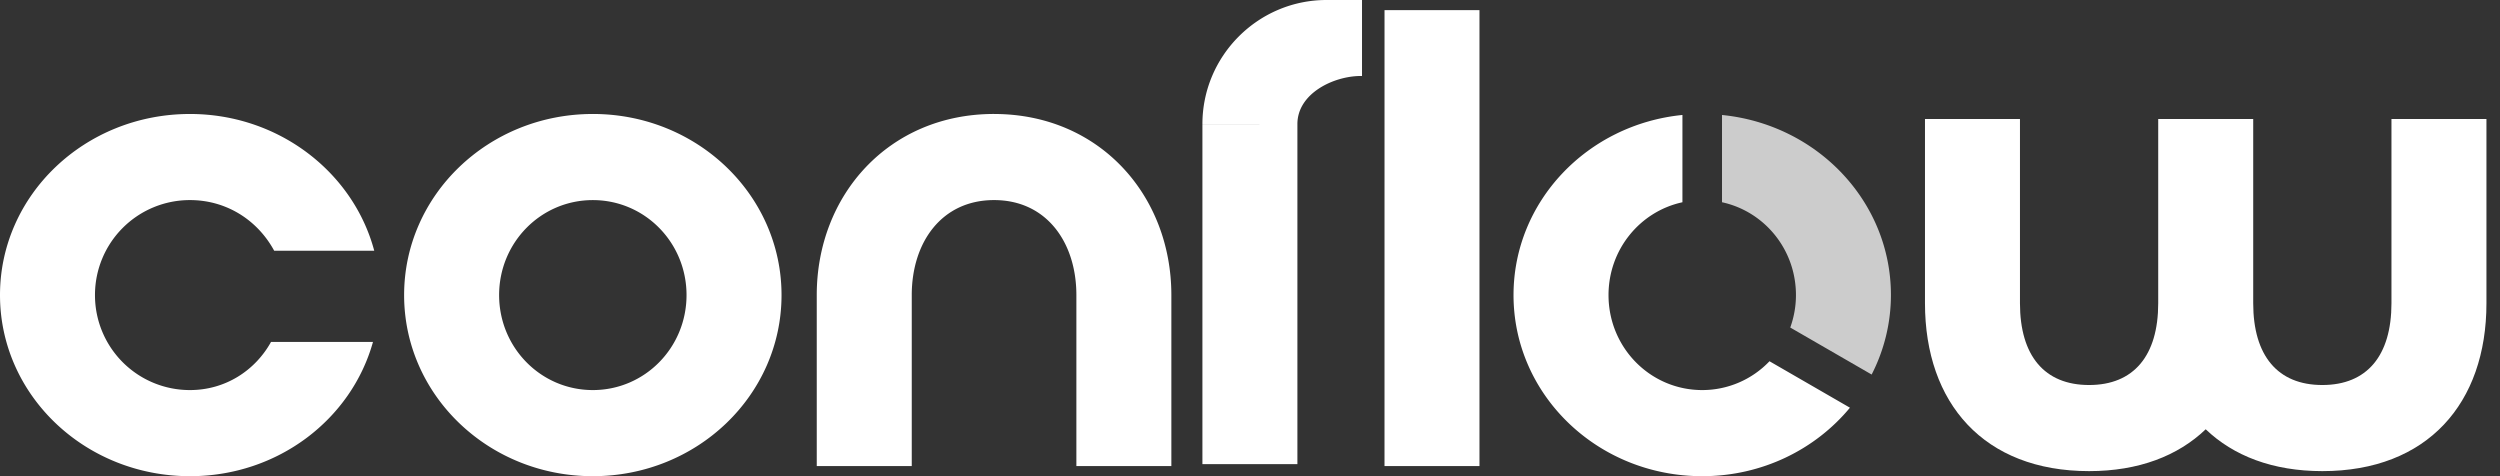 <svg xmlns="http://www.w3.org/2000/svg" width="147" height="28" viewBox="0 0 147 28"><rect x="0" y="0" width="147" height="28" fill="#333333" stroke="none"/><g fill="#FFF" fill-rule="evenodd"><path d="M5.585 17.351a5.577 5.577 0 0 0 5.586 5.585c2.085 0 3.835-1.154 4.765-2.83h5.995C20.666 24.65 16.347 28 11.171 28 4.99 28 0 23.234 0 17.351 0 11.468 4.99 6.702 11.17 6.702c5.213 0 9.607 3.426 10.836 8.043h-5.883c-.968-1.788-2.793-2.98-4.952-2.98a5.578 5.578 0 0 0-5.586 5.586M81.409 27.404h5.584V.596H81.41zM58.45 6.702c6.182 0 10.426 4.766 10.426 10.649v10.053h-5.585V17.35c0-3.09-1.75-5.585-4.84-5.585s-4.84 2.495-4.84 5.585v10.053h-5.586V17.35c0-5.883 4.245-10.649 10.426-10.649M34.858 22.936c-3.054 0-5.51-2.495-5.51-5.585s2.456-5.585 5.51-5.585 5.51 2.494 5.51 5.585c0 3.09-2.456 5.585-5.51 5.585m0-16.234c-6.144 0-11.096 4.766-11.096 10.65C23.762 23.233 28.714 28 34.858 28s11.096-4.766 11.096-10.649c0-5.883-4.952-10.65-11.096-10.65M70.702 7.298C70.702 3.277 73.979 0 78 0h2.086v4.468h-.075c-1.564 0-3.724 1.005-3.724 2.83m0-.001v19.995h-5.585V7.297M104.046 21.241a5.455 5.455 0 0 1-3.955 1.695c-3.053 0-5.51-2.494-5.51-5.585 0-2.685 1.856-4.92 4.346-5.458V6.76c-5.593.557-9.932 5.084-9.932 10.59C88.995 23.234 93.947 28 100.09 28c3.528 0 6.656-1.576 8.686-4.027l-4.73-2.732z"></path><path d="M105.602 17.351c0 .672-.122 1.313-.335 1.908l4.786 2.764a10.254 10.254 0 0 0 1.134-4.672c0-5.507-4.34-10.034-9.933-10.59v5.131c2.491.54 4.348 2.773 4.348 5.46" opacity=".75"></path><path d="M140.618 7v10.829c0 3.09-1.442 4.81-4.065 4.81-2.622 0-4.064-1.72-4.064-4.81V6.999h-5.586v10.83c0 3.09-1.442 4.81-4.065 4.81-2.622 0-4.064-1.72-4.064-4.81V6.999h-5.585v10.83c0 5.883 3.468 9.873 9.65 9.873 2.92 0 5.227-.9 6.857-2.46 1.63 1.56 3.936 2.46 6.857 2.46 6.182 0 9.65-3.99 9.65-9.873V6.999h-5.585z"></path></g></svg>